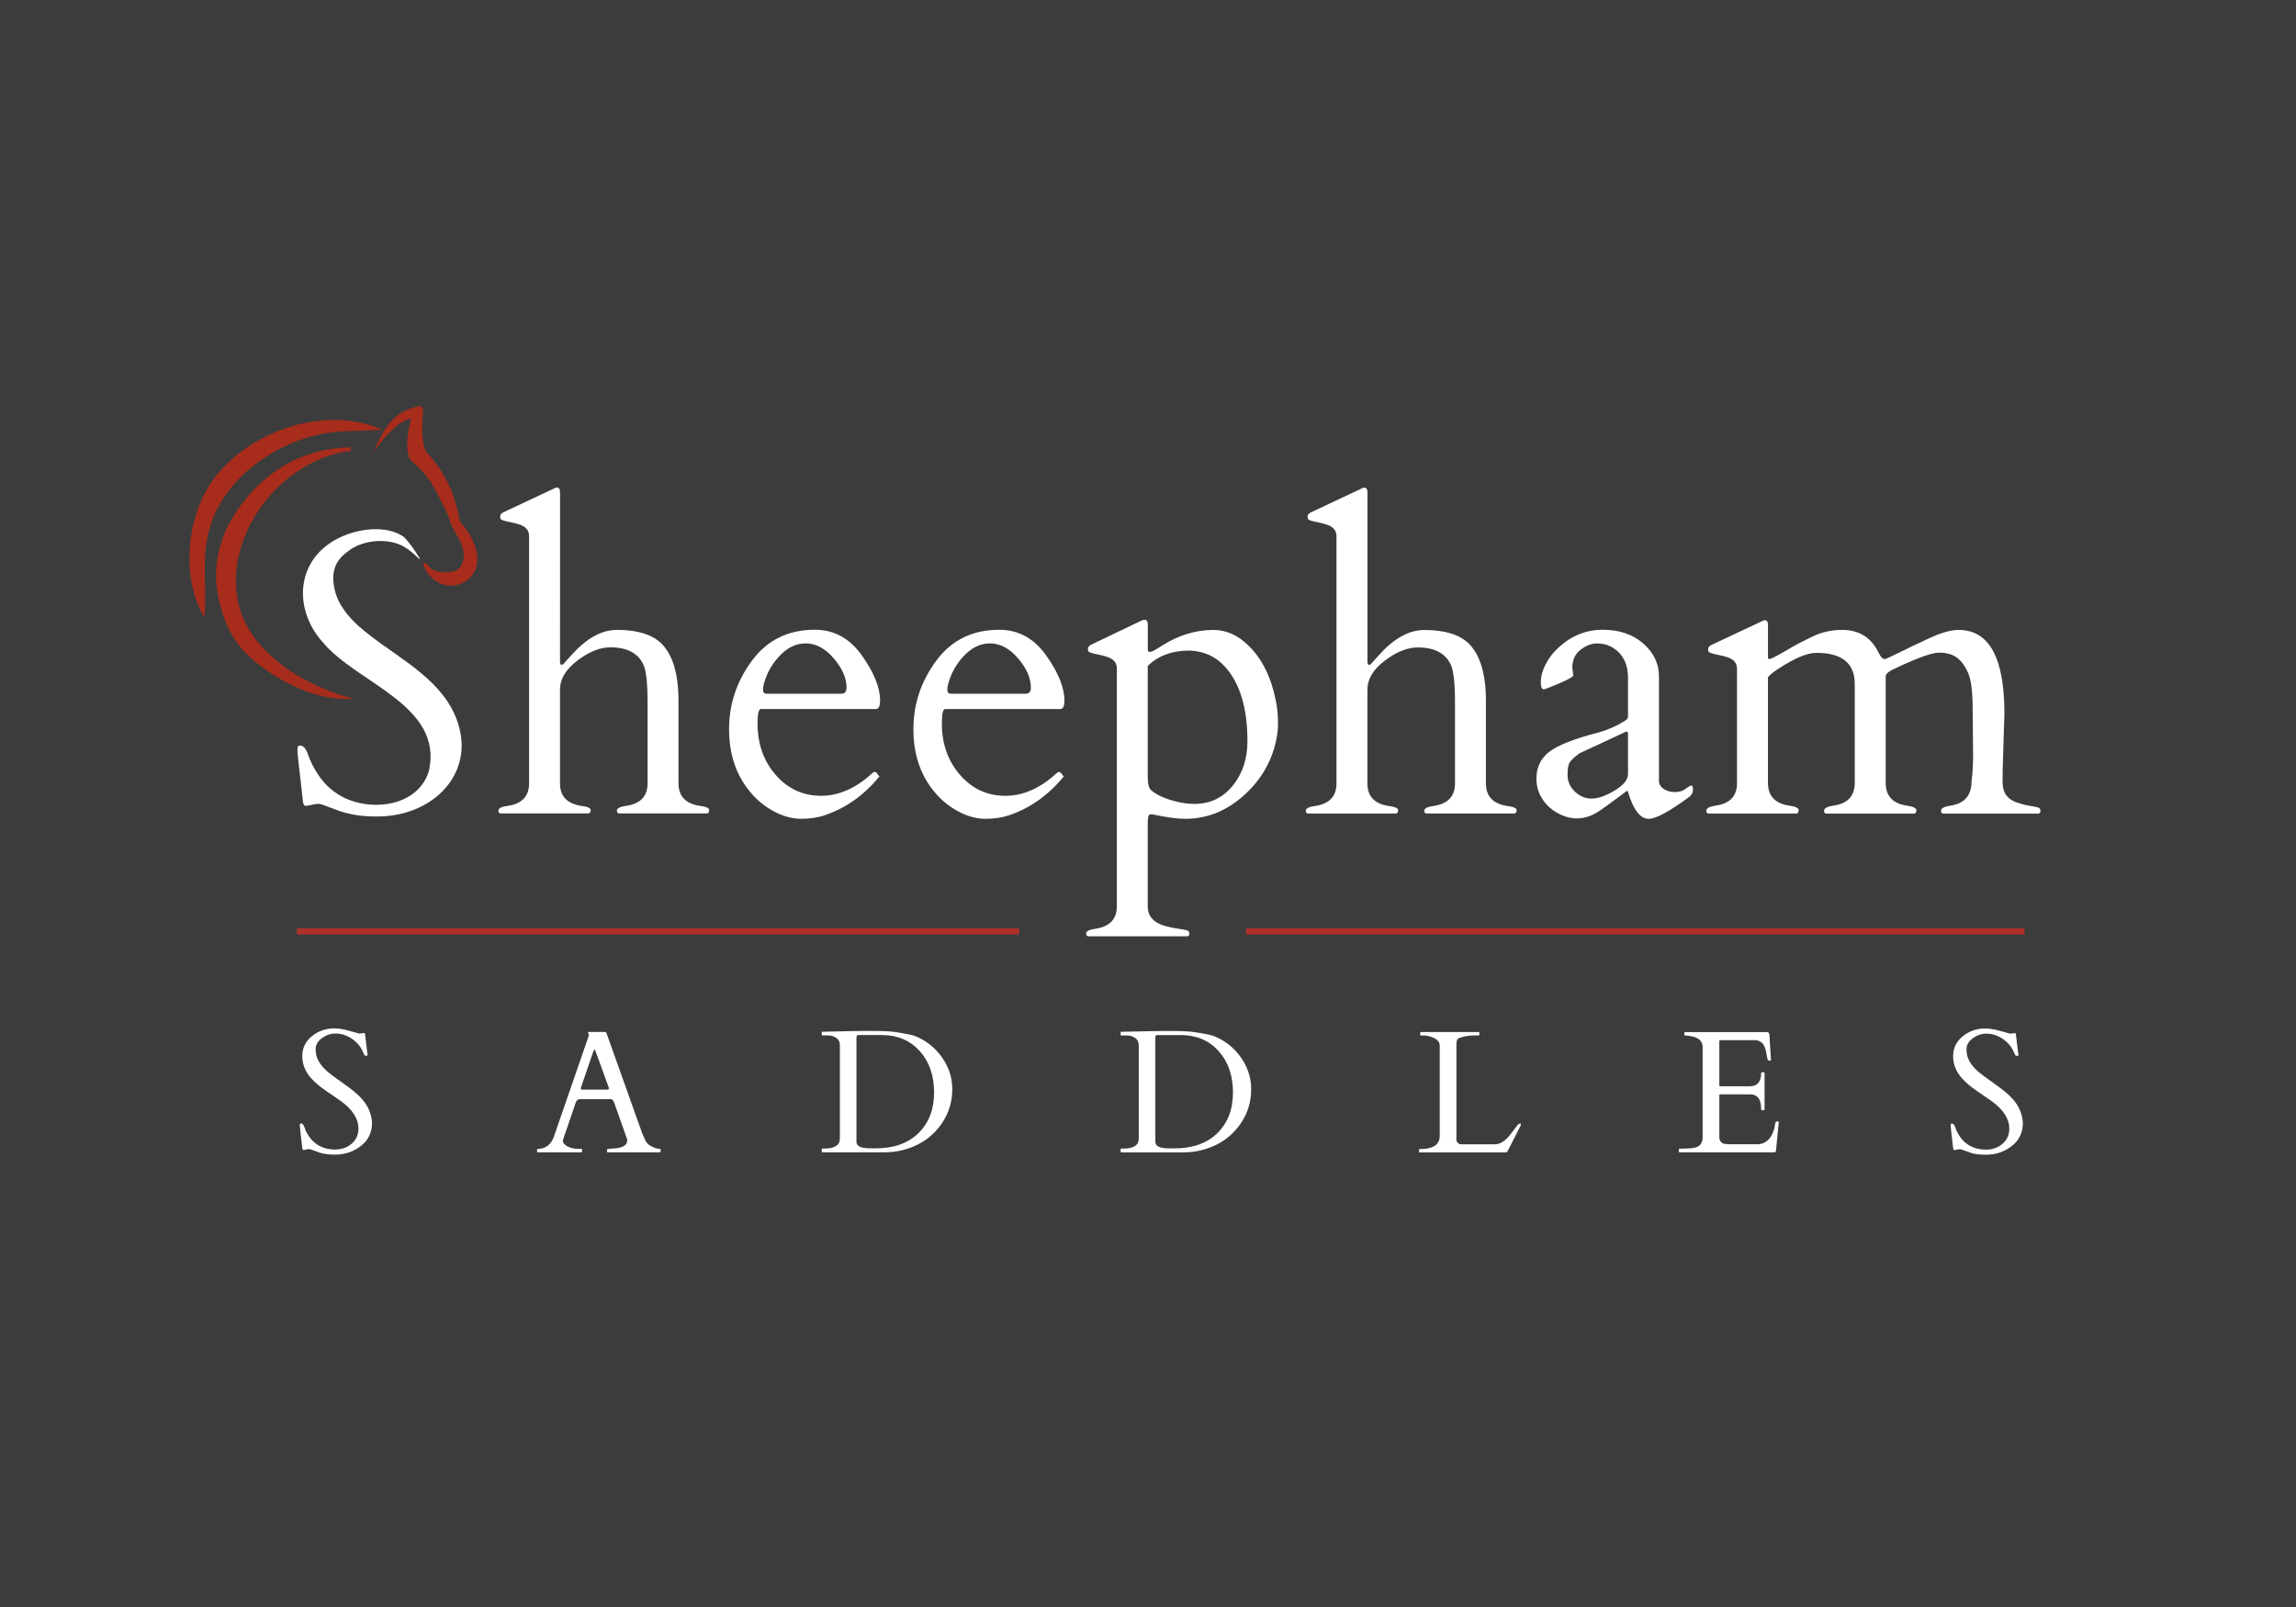 <?xml version="1.0" encoding="UTF-8"?>
<svg xmlns="http://www.w3.org/2000/svg" id="ab" data-name="Outback-Organics" width="720" height="504" viewBox="0 0 1000 700">
  <rect width="1000" height="700" style="fill: #3c3c3c;"/>
  <g>
    <path d="M89.2,266.54l-.16,2.37c-10.64-17.36-8-46.14,5.77-62.5,16.33-19.55,47.46-29.79,71.68-19.28-9.9.91-19.83-.03-29.65,2.67-19.83,4.75-39.94,20.44-45.37,39.88-3.84,11.96-1.48,24.86-2.27,36.87ZM94.11,252.66c-.42-13.03,4.09-24.08,11.8-33.93,11.14-14.68,27.94-23.73,46.84-23.87l.05,1.57c-29.33,3.36-55.3,35.27-49.14,65.76,4.75,22.17,29.24,36.85,50.33,42.14-15.02,1.33-31.73-6.84-43.27-16.47-10.78-8.78-15.41-21.15-16.62-35.19ZM204.37,252.06c-7.51,6.32-17.11,2.19-20.16-6.32l1.5-.48c1.88,3.74,6.65,4.48,10.63,3.84,4.7-.36,6.34-5.21,5.37-9.52-.46-3.41-3.63-7.64-5.23-11.06-1.34-5.03-4.07-9.51-6.94-15.26-2.6-5.14-6.41-9.05-11.11-13.25-2.08-5.92-.83-11.63.63-17.69-6.74,1.6-11.94,8.72-16.22,14.16,3.07-7.23,7.12-15.25,15.31-18.31,1.55-.51,6-2.38,6.14,0-.31,5.55-1.05,11.84.76,17.36.19.59.34.92.54,1.21,2.54,2.68,4.81,5.62,6.75,8.72,4.16,6.53,6.67,14.06,7.92,21.69,6.08,6.67,11.48,17.62,4.08,24.9Z" style="fill: #a72c1b;"/>
    <g>
      <g>
        <path d="M243.88,287.49c0,1.38.2,2.08.61,2.08s.69-.1.86-.3,1.38-1.54,3.63-4.02c6.5-7.25,13.09-10.88,19.77-10.88,8.75,0,15.16,1.96,19.25,5.87,5,4.95,7.51,13.26,7.51,24.95v35.99c0,5.64,3.11,8.92,9.32,9.85,2.7.34,4.06.95,4.06,1.81s-.29,1.35-.86,1.47h-38.5c-.58-.12-.86-.52-.86-1.21,0-1.03,1.35-1.72,4.06-2.07,6.22-.92,9.32-4.2,9.32-9.84v-35.13c0-8.46-.61-13.95-1.81-16.49-2.3-5.06-7.11-7.6-14.41-7.6-4.49,0-9.27,1.91-14.33,5.74-5.07,3.83-7.6,8.04-7.6,12.65v40.83c0,5.64,3.11,8.92,9.32,9.85,2.7.34,4.06.95,4.06,1.81s-.29,1.35-.86,1.47h-38.5c-.58-.12-.86-.52-.86-1.21,0-1.03,1.35-1.72,4.06-2.07,6.22-.92,9.32-4.2,9.32-9.84v-107.64c0-2.42-1.31-4.09-3.96-5-1.15-.4-2.38-.73-3.71-1-1.32-.26-2.38-.51-3.15-.73s-1.27-.44-1.47-.64-.3-.63-.3-1.3.44-1.22,1.3-1.69l22.01-10.35c.69-.34,1.12-.52,1.3-.52.98,0,1.47.69,1.47,2.08l-.02,73.06Z" style="fill: #fff;"/>
        <path d="M331.41,308.82c-.98,0-1.47,2.1-1.47,6.3,0,8.92,2.65,16.4,7.94,22.45,5.29,6.05,11.87,9.07,19.73,9.07s15.41-3.39,22.66-10.18c.12-.12.26-.17.44-.17h.44c.34,0,.68.27,1,.82.32.54.62.91.91,1.08-6.68,8.11-14.53,13.73-23.57,16.83-3.11,1.1-6.62,1.64-10.53,1.64s-7.89-1.08-11.91-3.24c-4.03-2.16-7.48-5-10.36-8.5-6.1-7.31-9.15-16.42-9.15-27.32s3.33-20.84,9.97-29.83c6.65-8.98,15.78-13.46,27.41-13.46,8.34,0,15.16,3.73,20.45,11.18,5.29,7.45,7.94,14,7.94,19.64,0,2.47-.61,3.71-1.81,3.71h-50.06ZM332.35,300.54c0,1.1.52,1.64,1.55,1.64h32.55c1.5,0,2.25-.89,2.25-2.67,0-4.14-1.86-8.39-5.57-12.73-3.71-4.34-7.79-6.52-12.21-6.52s-8.24,1.96-11.79,5.87c-3.54,3.92-5.8,8.38-6.78,13.38v1.03Z" style="fill: #fff;"/>
        <path d="M411.69,308.83c-.98,0-1.47,2.1-1.47,6.3,0,8.92,2.65,16.4,7.94,22.45,5.29,6.05,11.87,9.07,19.73,9.07s15.41-3.39,22.66-10.18c.12-.12.26-.17.44-.17h.44c.34,0,.68.27,1,.82.32.54.62.91.91,1.08-6.68,8.11-14.53,13.73-23.57,16.83-3.11,1.09-6.62,1.64-10.53,1.64s-7.89-1.08-11.91-3.24c-4.03-2.16-7.48-5-10.36-8.5-6.1-7.31-9.15-16.42-9.15-27.32s3.33-20.84,9.97-29.83c6.65-8.98,15.78-13.46,27.41-13.46,8.34,0,15.16,3.73,20.45,11.18s7.94,14,7.94,19.64c0,2.47-.61,3.71-1.81,3.71h-50.06ZM412.63,300.54c0,1.1.52,1.64,1.55,1.64h32.55c1.5,0,2.25-.89,2.25-2.67,0-4.14-1.86-8.39-5.57-12.73-3.71-4.34-7.79-6.52-12.21-6.52s-8.24,1.96-11.79,5.87c-3.54,3.92-5.8,8.37-6.78,13.38v1.03Z" style="fill: #fff;"/>
        <path d="M543.06,345.27c-7.94,7.6-16.86,11.4-26.76,11.4-3.57,0-8.43-.66-14.59-1.99-.98,0-1.51.34-1.6,1.03s-.16,1.41-.22,2.16v36.86c0,4.32,2.5,7.19,7.51,8.63,2.18.57,4.23.99,6.13,1.25,1.89.26,3.12.5,3.67.73.54.23.82.68.82,1.34s-.29,1.05-.86,1.17h-43.24c-.58-.12-.86-.52-.86-1.21,0-1.03,1.35-1.72,4.06-2.08,6.22-.92,9.32-4.2,9.32-9.84v-103.5c0-2.42-1.31-4.09-3.96-5-1.15-.4-2.38-.73-3.71-1-1.32-.26-2.38-.51-3.15-.73-.78-.23-1.27-.44-1.47-.64s-.3-.63-.3-1.3.44-1.22,1.3-1.69l22.01-10.53c.46-.23.92-.34,1.38-.34.92,0,1.38.69,1.38,2.08v10.96c0,.63.33.95,1,.95s2.26-.83,4.79-2.5c7.31-4.71,14.9-7.08,22.79-7.08,5.52,0,10.59,2.25,15.19,6.74,6.05,5.87,10.07,14.04,12.08,24.51.57,2.99.86,6.17.86,9.54s-.54,6.92-1.64,10.66c-2.19,7.41-6.16,13.88-11.92,19.4ZM518.37,283.37c-7.82,0-13.99,2.24-18.48,6.73v48.51c0,2.87.49,4.75,1.47,5.61,2.53,2.18,6.42,3.89,11.65,5.1,10.36,2.36,18.41-.11,24.17-7.42,4.09-5.24,6.13-11.57,6.13-18.99,0-14.44-3.25-25.27-9.75-32.46-3.91-4.37-8.97-6.73-15.19-7.07Z" style="fill: #fff;"/>
        <path d="M595.55,287.53c0,1.38.2,2.08.61,2.08s.69-.1.86-.3,1.38-1.54,3.63-4.02c6.5-7.25,13.09-10.88,19.77-10.87,8.75,0,15.16,1.96,19.25,5.87,5,4.95,7.51,13.26,7.51,24.95v35.99c0,5.64,3.11,8.92,9.32,9.85,2.7.34,4.05.95,4.05,1.81s-.29,1.35-.86,1.47h-38.5c-.58-.12-.86-.52-.86-1.21,0-1.03,1.35-1.72,4.06-2.07,6.22-.92,9.32-4.2,9.32-9.84v-35.13c0-8.46-.6-13.95-1.81-16.49-2.3-5.07-7.11-7.6-14.41-7.6-4.49,0-9.27,1.91-14.33,5.74-5.07,3.83-7.6,8.04-7.6,12.65v40.83c0,5.64,3.11,8.92,9.32,9.85,2.7.34,4.05.95,4.05,1.81s-.29,1.35-.86,1.47h-38.5c-.58-.12-.86-.52-.86-1.21,0-1.03,1.35-1.72,4.06-2.07,6.22-.92,9.32-4.2,9.32-9.84v-107.64c0-2.42-1.31-4.09-3.96-5-1.15-.4-2.38-.73-3.71-1s-2.38-.5-3.15-.73c-.78-.23-1.27-.44-1.47-.64s-.3-.63-.3-1.3.44-1.22,1.3-1.69l22.01-10.35c.69-.34,1.12-.52,1.3-.52.98,0,1.47.69,1.47,2.08v73.05Z" style="fill: #fff;"/>
        <path d="M724.63,343.69c1.41.89,3.04,1.34,4.88,1.34s3.38-.47,4.61-1.42c1.23-.95,2.09-1.42,2.55-1.42s.69.62.69,1.86-.58,2.28-1.72,3.15c-8.63,6.33-14.48,9.49-17.52,9.49-3.68,0-6.68-3.83-8.98-11.48-.17-.57-.32-.83-.44-.78-7.13,5.35-11.62,8.58-13.46,9.66-4.72,2.7-9.46,3.14-14.2,1.3-4.75-1.84-8.19-4.9-10.32-9.15-1.03-2.18-1.55-4.51-1.55-6.99,0-4.89,1.81-8.78,5.44-11.65s10.53-5.64,20.72-8.29c3.45-.92,6.53-2.1,9.24-3.54,2.7-1.44,4.12-2.36,4.27-2.77.15-.4.22-.78.22-1.12v-16.57c0-6.5-2.53-11.08-7.6-13.73-1.67-.86-3.67-1.3-6-1.3s-4.69.92-7.08,2.77c-2.38,1.84-3.58,4.46-3.58,7.85l.44,3.36c-.34.69-2.42,1.84-6.22,3.45-3.8,1.61-5.98,2.47-6.56,2.59-.92,0-1.38-1.11-1.38-3.33s.66-4.68,1.99-7.38c1.32-2.7,3.19-5.18,5.61-7.42,5.64-5.23,12.08-7.85,19.34-7.85s13.15,2,17.7,6c4.54,4,6.82,8.76,6.82,14.29v45.49c0,1.48.71,2.67,2.11,3.56ZM682.73,337.6c0,2.77,1.06,5.17,3.19,7.21,2.13,2.04,4.56,3.06,7.3,3.06s6.06-1.16,9.97-3.49,5.87-4.73,5.87-7.21v-17.52c0-.63-.15-.95-.44-.95s-.49.03-.61.09l-20.03,9.32c-2.08,1.5-3.47,2.77-4.19,3.8-.73,1.03-1.08,2.93-1.08,5.69Z" style="fill: #fff;"/>
        <path d="M859.34,327.17l-.17-18.21c0-7.42-.63-12.63-1.89-15.62-1.27-2.99-2.87-5.25-4.83-6.77-1.96-1.52-4.59-2.28-7.9-2.28s-10.32,2.59-21.01,7.77c-1.44.86-2.19,1.67-2.25,2.42v46.44c0,5.81,3.11,9.15,9.32,10.02,2.7.41,4.05,1.05,4.05,1.94s-.29,1.4-.86,1.51h-38.5c-.58-.12-.86-.52-.86-1.21,0-1.1,1.35-1.84,4.06-2.25,6.22-.86,9.32-4.2,9.32-10.01v-42.99c0-9.03-5.58-13.55-16.74-13.55-4.09,0-9.75,2.42-17.01,7.25-1.84,1.21-3.19,2.33-4.06,3.36v45.92c0,5.81,3.11,9.15,9.32,10.02,2.7.4,4.05,1.05,4.05,1.94s-.29,1.4-.86,1.51h-38.5c-.58-.12-.86-.52-.86-1.21,0-1.1,1.35-1.84,4.06-2.25,6.22-.86,9.32-4.14,9.32-9.84v-49.72c0-2.42-1.32-4.09-3.97-5-1.15-.4-2.38-.73-3.71-.99-1.32-.26-2.38-.51-3.15-.73s-1.27-.44-1.47-.64-.3-.63-.3-1.3.44-1.22,1.3-1.69l22.01-10.35c.69-.34,1.12-.52,1.3-.52.98,0,1.47.69,1.47,2.08v14.33c.05.34.27.52.64.52s1.32-.4,2.85-1.21,3.53-1.94,6-3.41,5.74-3.18,9.8-5.13c4.05-1.96,8.36-2.94,12.9-2.94,7.31,0,12.55,3.14,15.71,9.41,1.21,2.53,2.3,3.61,3.28,3.24.98-.37,2.5-1.08,4.58-2.11,4.9-2.42,9.85-4.78,14.85-7.08,5-2.3,9.15-3.45,12.43-3.45,13.29,0,19.94,12.11,19.94,36.35l-.78,25.2v5c0,4.49,2.24,7.42,6.73,8.8,1.9.63,3.73,1.08,5.48,1.34s2.9.51,3.45.73c.54.23.82.69.82,1.38s-.29,1.1-.86,1.21h-41.6c-.58-.12-.86-.52-.86-1.21,0-1.1,1.35-1.84,4.06-2.25,6.16-.86,9.24-4.43,9.24-10.71.45-2.93.69-7.27.69-13.08Z" style="fill: #fff;"/>
      </g>
      <g>
        <path d="M158.65,449.96c.24,0,.37.27.37.82l.97,7.92c.1.5.15.82.15.95s-.19.21-.58.21-.63-.05-.73-.15c-.1-.1-.2-.26-.3-.5-.1-.24-.22-.5-.35-.8-.14-.3-.28-.6-.43-.89-.52-1.14-1.34-2.27-2.46-3.38-2.73-2.63-5.8-3.94-9.22-3.94-2.06,0-4.01.67-5.84,2-1.83,1.34-2.76,2.92-2.76,4.74s.34,3.4,1.02,4.74,1.58,2.57,2.69,3.72,2.39,2.23,3.83,3.27c1.44,1.04,2.9,2.09,4.39,3.16,3.94,2.76,6.75,5.1,8.4,7.06,2.6,3.03,4.02,6.42,4.23,10.19,0,4.22-1.61,7.58-4.85,10.09-3.24,2.52-7,3.77-11.29,3.77-2.76,0-4.94-.28-6.56-.83-1.62-.56-2.75-.96-3.36-1.21s-1.07-.37-1.36-.37-.46,0-.53.04l-1.82.37c-.33,0-.52-.26-.6-.78-.72-6.15-1.08-9.41-1.08-9.8s.03-.64.09-.78.23-.21.5-.2c.7,0,1.32.99,1.89,2.97,2.6,5.58,6.93,8.37,12.97,8.37,2.77,0,5.15-.84,7.12-2.53,1.97-1.69,2.96-3.88,2.96-6.58,0-4.32-2.57-8.33-7.73-12.05-1.46-1.04-3.57-2.49-6.32-4.35-2.76-1.86-4.94-3.72-6.58-5.58-2.56-2.87-3.83-6.08-3.83-9.61s1.41-6.43,4.22-8.69c2.81-2.26,6.05-3.38,9.68-3.38,1.89,0,3.96.33,6.23.97,2.27.64,3.85,1.08,4.74,1.31l2.11-.29Z" style="fill: #fff;"/>
        <path d="M253.51,501.65c0,.2-.1.3-.3.3h-19c-.2,0-.3-.1-.3-.3v-.89c0-.2.16-.3.48-.3,3.4-.15,5.69-1.96,6.88-5.43l15.18-43.92s.04-.11.04-.19l-.41-1.22c0-.13.05-.19.15-.19h7.43s.12.05.21.07c.09.03.15.1.21.23l15.73,44.14c.34.67.63,1.28.83,1.82s.45,1.04.73,1.49c.6,1.02,1.58,1.8,2.94,2.34,1.14.57,2.18.85,3.13.85.2,0,.3.11.3.34v.85c0,.2-.1.3-.3.3h-22.76c-.2,0-.3-.1-.3-.3v-.89c0-.2.46-.33,1.38-.37.92-.05,1.68-.1,2.27-.15,3.45-.37,5.17-1.53,5.17-3.49,0-.15-.03-.33-.07-.52l-5.61-15.84s-.07-.16-.15-.34c-.3-.84-.82-1.26-1.56-1.26h-13.2c-.74,0-1.32.41-1.75,1.22-.07.17-.11.27-.11.3l-5.58,16.32v.34c0,.64.34,1.22,1.01,1.75,1.51,1.17,3.54,1.75,6.1,1.75h.97c.2,0,.3.1.3.3v.88h-.03ZM264.51,474.66c.44,0,.67-.19.67-.56,0-.2-.05-.42-.15-.67l-5.54-15.25c-.24-.67-.44-1.01-.55-1.01-.13,0-.33.34-.6,1.04l-5.2,15.21c-.1.24-.15.52-.15.8s.19.43.56.43h10.95Z" style="fill: #fff;"/>
        <path d="M357.89,449.71c0-.2.1-.3.3-.3h.82l11.94-.26c1.44-.05,3-.07,4.69-.07h4.65c4.32,0,7.55.16,9.73.48,2.17.33,4.3.7,6.39,1.13s4.32,1.42,6.69,2.96,4.42,3.4,6.16,5.58c3.67,4.66,5.5,9.69,5.5,15.09s-1.41,10.25-4.24,14.54c-4.07,6.22-9.95,10.29-17.66,12.19-2.46.6-4.97.89-7.55.89h-27.11c-.2,0-.3-.1-.3-.3v-1.04c0-.2.1-.3.3-.3h.82c4.51,0,6.76-1.44,6.77-4.32v-40.75c0-1.39-.53-2.44-1.6-3.15-1.07-.71-2.27-1.06-3.61-1.06h-2.38c-.2,0-.3-.1-.3-.3v-1.02h0ZM373.95,450.84c-.62,0-.93.34-.93,1.01v45.47c0,1.83,1.72,2.79,5.17,2.86,1.02.03,2.09.04,3.2.04,7.91,0,14.12-2.22,18.65-6.65,4.52-4.43,6.79-10.34,6.79-17.71s-2.09-13.39-6.26-18.03c-4.18-4.65-9.67-6.97-16.49-6.97h-10.12Z" style="fill: #fff;"/>
        <path d="M488.07,449.73c0-.2.1-.3.3-.3h.82l11.94-.26c1.44-.05,3-.07,4.69-.07h4.65c4.32,0,7.55.16,9.73.48s4.3.7,6.39,1.13,4.32,1.42,6.69,2.96c2.37,1.54,4.42,3.4,6.16,5.58,3.67,4.66,5.5,9.69,5.5,15.09s-1.41,10.25-4.24,14.54c-4.07,6.22-9.95,10.29-17.66,12.19-2.46.6-4.97.89-7.55.89h-27.11c-.2,0-.3-.1-.3-.3v-1.04c0-.2.1-.3.3-.3h.82c4.51,0,6.76-1.43,6.76-4.32v-40.75c0-1.39-.53-2.44-1.6-3.15-1.07-.71-2.27-1.06-3.61-1.06h-2.38c-.2,0-.3-.1-.3-.3v-1.02ZM504.13,450.85c-.62,0-.93.34-.93,1.01v45.47c0,1.83,1.72,2.79,5.17,2.86,1.02.03,2.09.04,3.2.04,7.91,0,14.12-2.22,18.65-6.65,4.52-4.43,6.79-10.34,6.79-17.71s-2.09-13.39-6.26-18.03c-4.18-4.65-9.67-6.97-16.49-6.97h-10.12Z" style="fill: #fff;"/>
        <path d="M618.36,501.99c-.2,0-.3-.1-.3-.3v-.89c0-.2.1-.3.3-.3h.89c2.13,0,3.99-.44,5.58-1.34.64-.37,1.18-.95,1.6-1.73s.63-1.66.63-2.62v-39.34c0-1.54-.99-2.71-2.97-3.54-1.39-.6-2.86-.9-4.42-.9h-.82c-.2,0-.3-.1-.3-.3v-.89c0-.2.1-.3.3-.3h25.18c.2,0,.3.1.3.3v.89c0,.2-.1.3-.3.3h-1.6c-2.56,0-4.8.36-6.76,1.08-.57.2-.93.53-1.1.99s-.24,1.24-.24,2.36v41.24c.05.42.27.82.67,1.19s.84.56,1.34.56h14.69c2.2,0,4.38-1.3,6.51-3.91.57-.7,1.28-1.61,2.12-2.77s1.36-1.8,1.56-1.95c.8-.6,1.19-.58,1.19.04,0,.15-.04.3-.11.44l-5.61,11.01c-.23.44-.48.67-.78.67h-37.53Z" style="fill: #fff;"/>
        <path d="M731.22,501.7v-1.04c0-.2.1-.3.3-.3h.82c1.04-.07,2.1-.12,3.2-.13s2.09-.15,2.97-.39c2.03-.6,3.05-2.09,3.05-4.46v-39.19c0-2.46-1.45-4.02-4.35-4.69-.82-.17-1.65-.33-2.49-.44h-.78c-.2,0-.3-.1-.3-.3v-.89c0-.2.1-.3.3-.3h35.37c.44,0,.77.08.97.24.2.16.33.52.37,1.06l.67,10.78c0,.24-.19.37-.56.37s-.64-.11-.82-.34c-.15-.24-.34-1.15-.58-2.71-.24-1.56-.66-2.86-1.28-3.91s-1.71-1.7-3.27-1.97h-15.5c-.33,0-.48.16-.48.48v19.23c0,.24.13.37.37.37h12.86c3.32,0,4.99-1.93,4.99-5.8,0-.2.1-.3.3-.3h.89c.2,0,.3.1.3.3v15.91c0,.2-.1.3-.3.3h-.89c-.2,0-.3-.1-.3-.3,0-3.67-1.07-5.78-3.2-6.36-.6-.15-1.22-.23-1.89-.23h-12.76c-.24,0-.37.13-.37.37v18.1c0,1.86.85,2.91,2.57,3.16.5.07,1.02.11,1.56.11h12.38c2.56,0,4.53-1.12,5.95-3.38,1.02-1.61,1.64-3.45,1.86-5.54.07-.7.44-1.04,1.12-1.04.3,0,.44.16.44.48l-1.22,12.49c-.15.34-.33.52-.52.52h-41.42c-.21,0-.31-.09-.31-.29Z" style="fill: #fff;"/>
        <path d="M877.66,450.02c.24,0,.37.27.37.82l.97,7.92c.1.5.15.82.15.95s-.19.21-.58.2c-.38,0-.63-.05-.73-.15s-.2-.26-.3-.5-.22-.5-.35-.8-.28-.6-.43-.89c-.52-1.14-1.34-2.27-2.46-3.38-2.73-2.63-5.8-3.94-9.22-3.94-2.06,0-4.01.67-5.84,2-1.83,1.34-2.76,2.92-2.76,4.74s.34,3.4,1.02,4.74,1.58,2.57,2.69,3.72,2.39,2.23,3.83,3.27c1.43,1.04,2.9,2.09,4.39,3.16,3.94,2.76,6.75,5.1,8.4,7.06,2.6,3.03,4.02,6.42,4.23,10.19,0,4.22-1.62,7.58-4.85,10.09-3.24,2.52-7,3.77-11.29,3.77-2.76,0-4.94-.28-6.56-.83-1.62-.56-2.75-.96-3.36-1.21s-1.07-.37-1.36-.37-.46,0-.53.04l-1.82.37c-.33,0-.52-.26-.6-.78-.72-6.15-1.08-9.41-1.08-9.8s.03-.64.09-.78.23-.21.5-.21c.7,0,1.32.99,1.89,2.97,2.6,5.58,6.93,8.37,12.97,8.37,2.77,0,5.15-.84,7.12-2.53,1.97-1.69,2.96-3.88,2.96-6.58,0-4.32-2.57-8.33-7.73-12.05-1.46-1.04-3.57-2.49-6.32-4.35-2.75-1.86-4.94-3.72-6.58-5.58-2.56-2.87-3.83-6.08-3.83-9.61s1.41-6.43,4.22-8.69,6.05-3.38,9.68-3.38c1.89,0,3.96.33,6.23.97,2.27.64,3.85,1.08,4.74,1.31l2.11-.27Z" style="fill: #fff;"/>
      </g>
      <rect x="542.73" y="404.35" width="339.06" height="2.72" style="fill: #ad312a;"/>
      <rect x="129.32" y="404.35" width="314.59" height="2.72" style="fill: #ad312a;"/>
    </g>
    <path d="M182.36,243.26c-2.66-2.58-5.44-4.88-8.44-6.12-6.76-2.69-16.47-1.76-22.47,3.1-6.79,4.8-7.32,11.13-5.18,18.48,1.54,4.75,4.84,9.41,9.96,14.02,12.93,11.51,31.52,19.79,40.27,35.45,13.84,25.28-5.78,47.51-32.13,47.46-6.77.11-13.18-.92-18.88-3.26-2.67-.96-3.23-1.24-5.2-1.92-1.29-.37-1.57-.37-2.81-.23-1.47.27-2.91.68-4.41.82-.73-.15-1-1.05-1.09-1.76-.73-6.32-1.46-12.65-1.86-16.28-.48-5.05-.61-4.23-.55-6.92.03-2.26,2.67-1.36,3.49.24.19.28.4.63.62,1.09,2.36,7.13,6.97,14.51,13.38,18.43,12.42,8.17,34.97,6.3,39.79-10.19,6.22-28.56-31.35-37.97-46.17-55.79-13.57-15.05-11.54-37.04,7.6-45.87,7.94-3.78,20.04-5.39,27.52-.2,2.39,2.36,4.88,5.89,6.72,8.97.2.44.44.63.23.81-.07,0-.23-.15-.39-.32Z" style="fill: #fff;"/>
  </g>
</svg>
